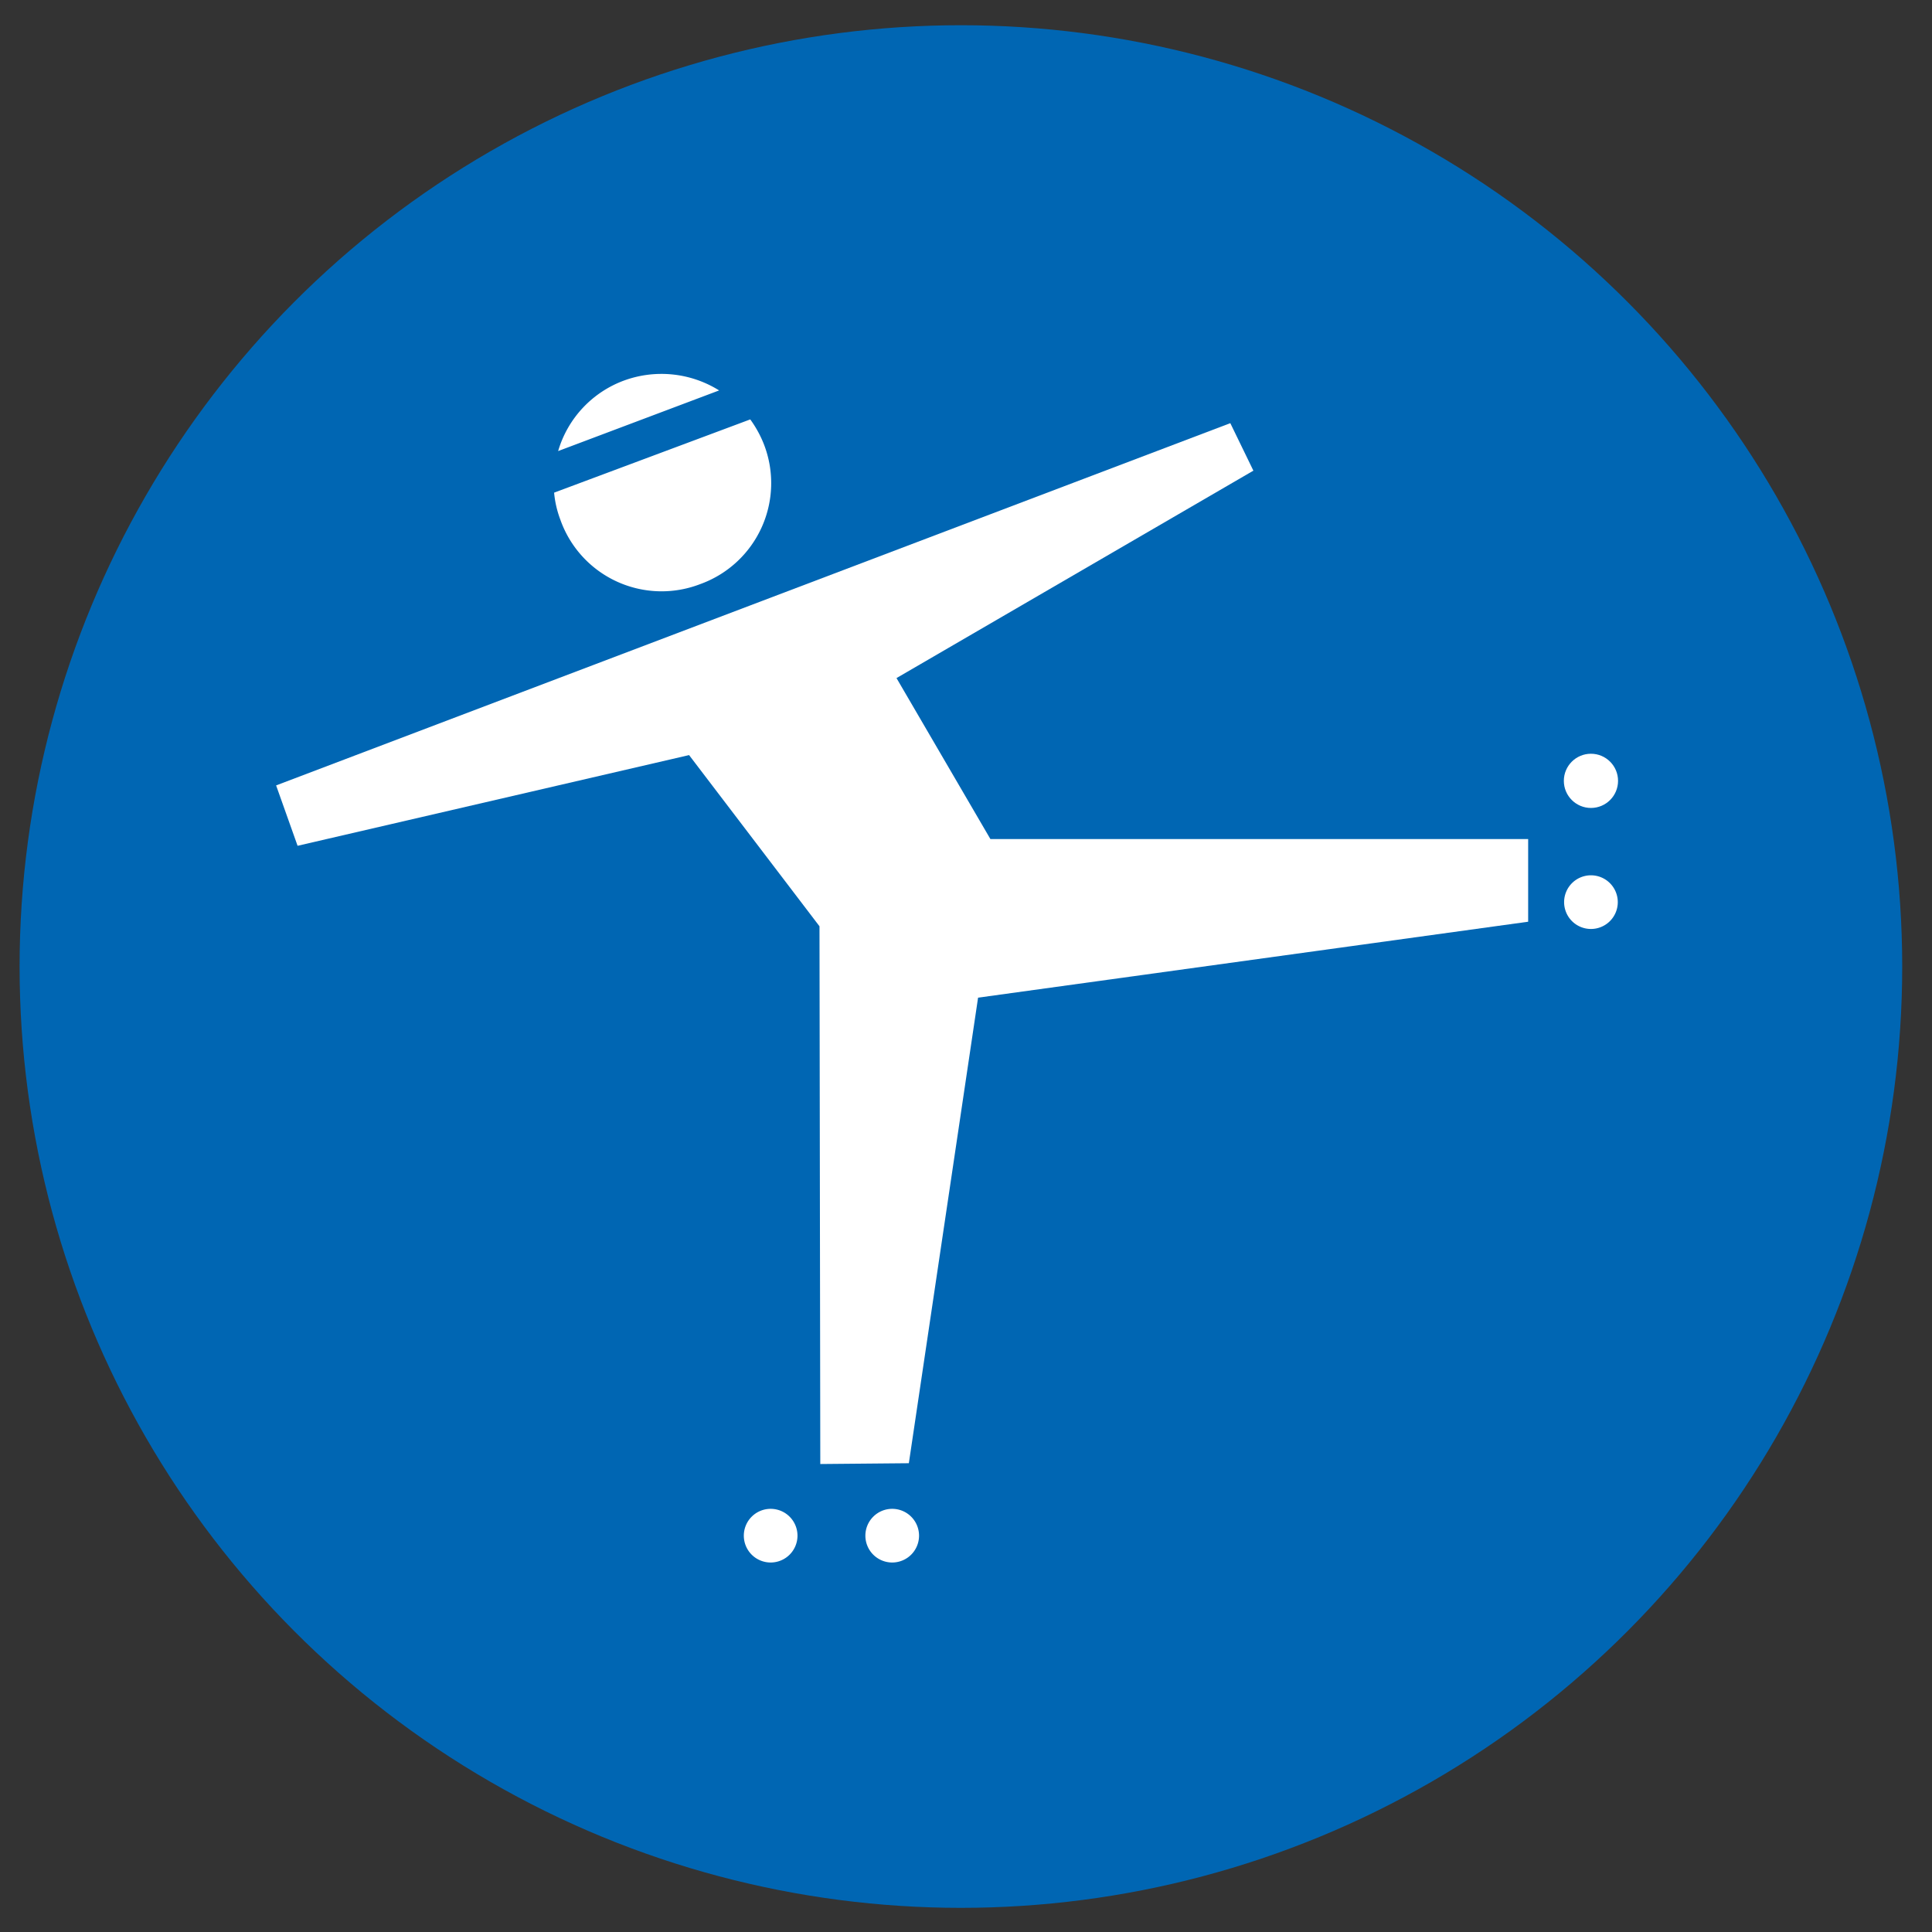 <svg id="Layer_1" data-name="Layer 1" xmlns="http://www.w3.org/2000/svg" viewBox="0 0 72 72"><rect x="0" y="0" width="72" height="72" fill="#333333" stroke="none"/><defs><style>.cls-1{fill:#0066b3;}.cls-2{fill:#fff;}</style></defs><circle class="cls-1" cx="35.81" cy="36.02" r="35.08"></circle><path class="cls-2" d="M33.25,56.23a1,1,0,1,0,1,1A1,1,0,0,0,33.25,56.23Z"></path><path class="cls-2" d="M28.72,56.23a1,1,0,1,0,1,1A1,1,0,0,0,28.72,56.23Z"></path><circle class="cls-2" cx="59.29" cy="29.1" r="1.01"></circle><path class="cls-2" d="M59.29,32.62a1,1,0,1,0,1,1A1,1,0,0,0,59.29,32.62Z"></path><polygon class="cls-2" points="33.41 25.27 46.71 17.54 45.85 15.77 10.29 29.27 11.09 31.52 25.68 28.14 30.54 34.52 30.57 54.56 33.87 54.53 36.45 37.18 56.95 34.35 56.95 31.27 36.91 31.27 33.41 25.27"></polygon><path class="cls-2" d="M23.26,14.18a4,4,0,0,0-2.46,2.63l6-2.26A4.06,4.06,0,0,0,23.26,14.18Z"></path><path class="cls-2" d="M26.09,21.77a4,4,0,0,0,2.38-5.21,4.17,4.17,0,0,0-.51-.93l-7.31,2.73a3.82,3.82,0,0,0,.23,1A4,4,0,0,0,26.09,21.77Z"></path></svg>